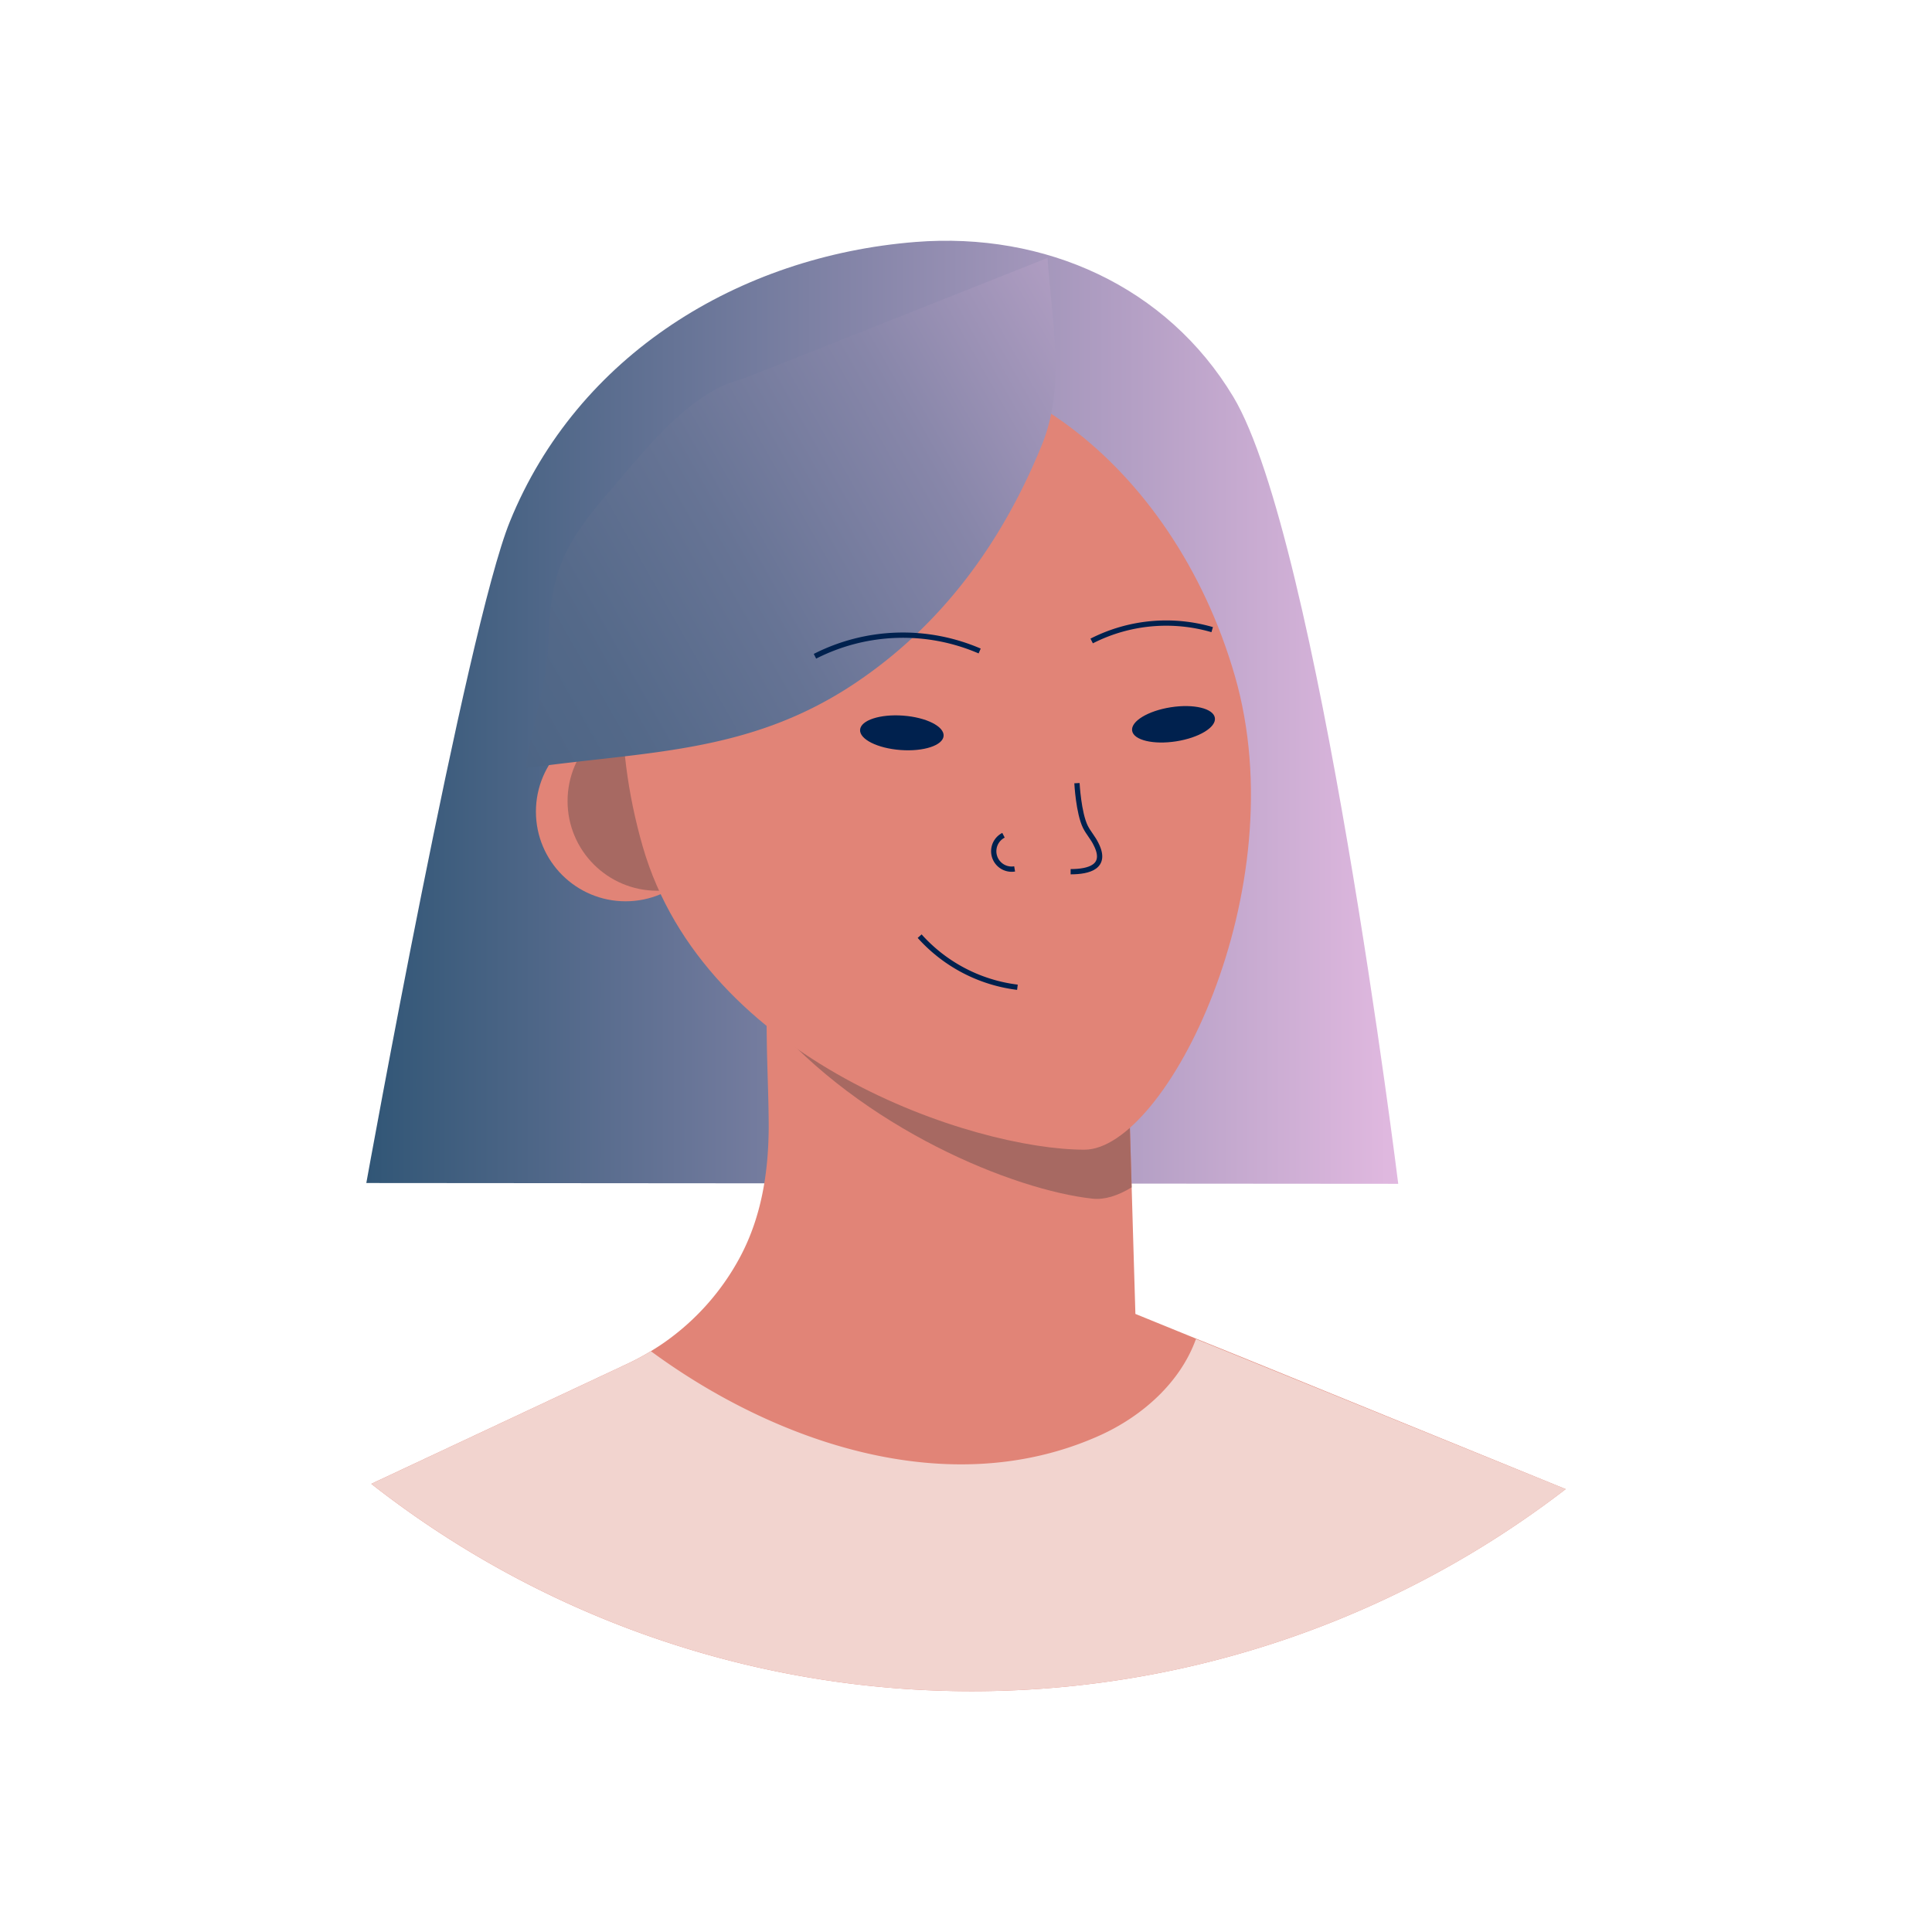 <?xml version="1.0" encoding="utf-8"?><!-- Uploaded to: SVG Repo, www.svgrepo.com, Generator: SVG Repo Mixer Tools -->
<svg width="800px" height="800px" viewBox="0 0 366.34 366.34" id="Layer_1" data-name="Layer 1" xmlns="http://www.w3.org/2000/svg" xmlns:xlink="http://www.w3.org/1999/xlink"><defs><style>.cls-1{fill:url(#linear-gradient);}.cls-2{fill:#e18477;}.cls-3{fill:#a76962;}.cls-4{fill:#f2d4cf;}.cls-5{fill:url(#linear-gradient-2);}.cls-6{fill:none;stroke:#00214e;stroke-miterlimit:10;}.cls-7{fill:#00214e;}</style><linearGradient id="linear-gradient" x1="69.46" y1="135.08" x2="265.13" y2="135.08" gradientUnits="userSpaceOnUse"><stop offset="0" stop-color="#315676"/><stop offset="1" stop-color="#e1b9e0"/></linearGradient><linearGradient id="linear-gradient-2" x1="52.67" y1="156.37" x2="257.22" y2="40.38" gradientUnits="userSpaceOnUse"><stop offset="0" stop-color="#315676"/><stop offset="0.08" stop-color="#375979"/><stop offset="0.18" stop-color="#496383"/><stop offset="0.2" stop-color="#4d6585"/><stop offset="0.29" stop-color="#546989"/><stop offset="0.43" stop-color="#677495"/><stop offset="0.6" stop-color="#8786a9"/><stop offset="0.78" stop-color="#b39fc4"/><stop offset="0.95" stop-color="#e1b9e0"/></linearGradient></defs><title>Artboards_Diversity_Avatars_by_Netguru</title><path class="cls-1" d="M69.46,224.32s19-105.26,27.23-125.44c12.82-31.53,43.39-50.33,76.92-53,24.51-1.94,47.64,8.38,60.25,29.37,16.1,26.81,31.27,149.22,31.27,149.22Z"/><path class="cls-2" d="M296.88,282.36a184.56,184.56,0,0,1-226.48-1l48.66-22.81a47.68,47.68,0,0,0,4.35-2.34l1.12-.7c.4-.25.79-.51,1.18-.78a46.54,46.54,0,0,0,14.67-16.47c4-7.55,5.32-15.89,5.38-24.39,0-5.72-.31-11.44-.37-17.17q-.06-4.75-.1-9.51h0l2,1,5.2,2.69L182.76,196l31.12,5.3.7,23.8.24,8.17.47,15.87,11.47,4.67,9,3.64Z"/><path class="cls-3" d="M214.58,225.14c-2.67,1.63-5.19,2.39-7.4,2.15-14.79-1.59-43.64-13.18-61.8-34.63q0-1.57-.06-3.15c0-.78,0-1.55,0-2.33l2,1,5.2,2.69L182.76,196l31.12,5.3Z"/><path class="cls-4" d="M296.89,282.36a184.56,184.56,0,0,1-226.48-1l48.66-22.81a47.68,47.68,0,0,0,4.35-2.34c23.68,17.41,56.64,28.75,85.06,16,8.06-3.62,15.33-10.05,18.29-18.31l9,3.64Z"/><circle class="cls-2" cx="118.62" cy="153.9" r="17"/><circle class="cls-3" cx="124.62" cy="151.9" r="17"/><path class="cls-2" d="M234.15,128.16C245.9,168.84,221,218,205.62,218c-21,0-72-16.78-83.74-57.46s3.87-80.92,34.87-89.87S222.41,87.47,234.15,128.16Z"/><path class="cls-5" d="M199.29,78.62a32.79,32.79,0,0,1-1.66,5.56c-7.52,18.57-19.12,34.58-36,45.7-20,13.16-39.6,12.58-62,15.8,1.27-8.18,4.14-16,4.39-24.57.4-13.42,3.43-18.54,11.89-28.34,6.3-7.29,14.83-18.43,24.73-20.87.17,0,58-23,58-23C199.28,58.89,201.24,69.12,199.29,78.62Z"/><path class="cls-6" d="M207,121.54a31.13,31.13,0,0,1,22.85-2.15"/><path class="cls-6" d="M154.53,124.44a36.75,36.75,0,0,1,31.23-1"/><path class="cls-6" d="M204.21,148.5s.29,5.66,1.61,8.31c.58,1.14,1.46,2.1,2,3.23,2.22,4.34-1.36,5.25-4.81,5.25"/><path class="cls-6" d="M190.28,158.38a3.4,3.4,0,0,0,2.11,6.38"/><path class="cls-6" d="M174.38,177.51a29.78,29.78,0,0,0,18.54,9.69"/><ellipse class="cls-7" cx="171.02" cy="138.97" rx="3.27" ry="7.94" transform="translate(19.8 299.26) rotate(-85.77)"/><ellipse class="cls-7" cx="222.52" cy="137.33" rx="7.94" ry="3.27" transform="translate(-18.5 35.92) rotate(-8.86)"/></svg>